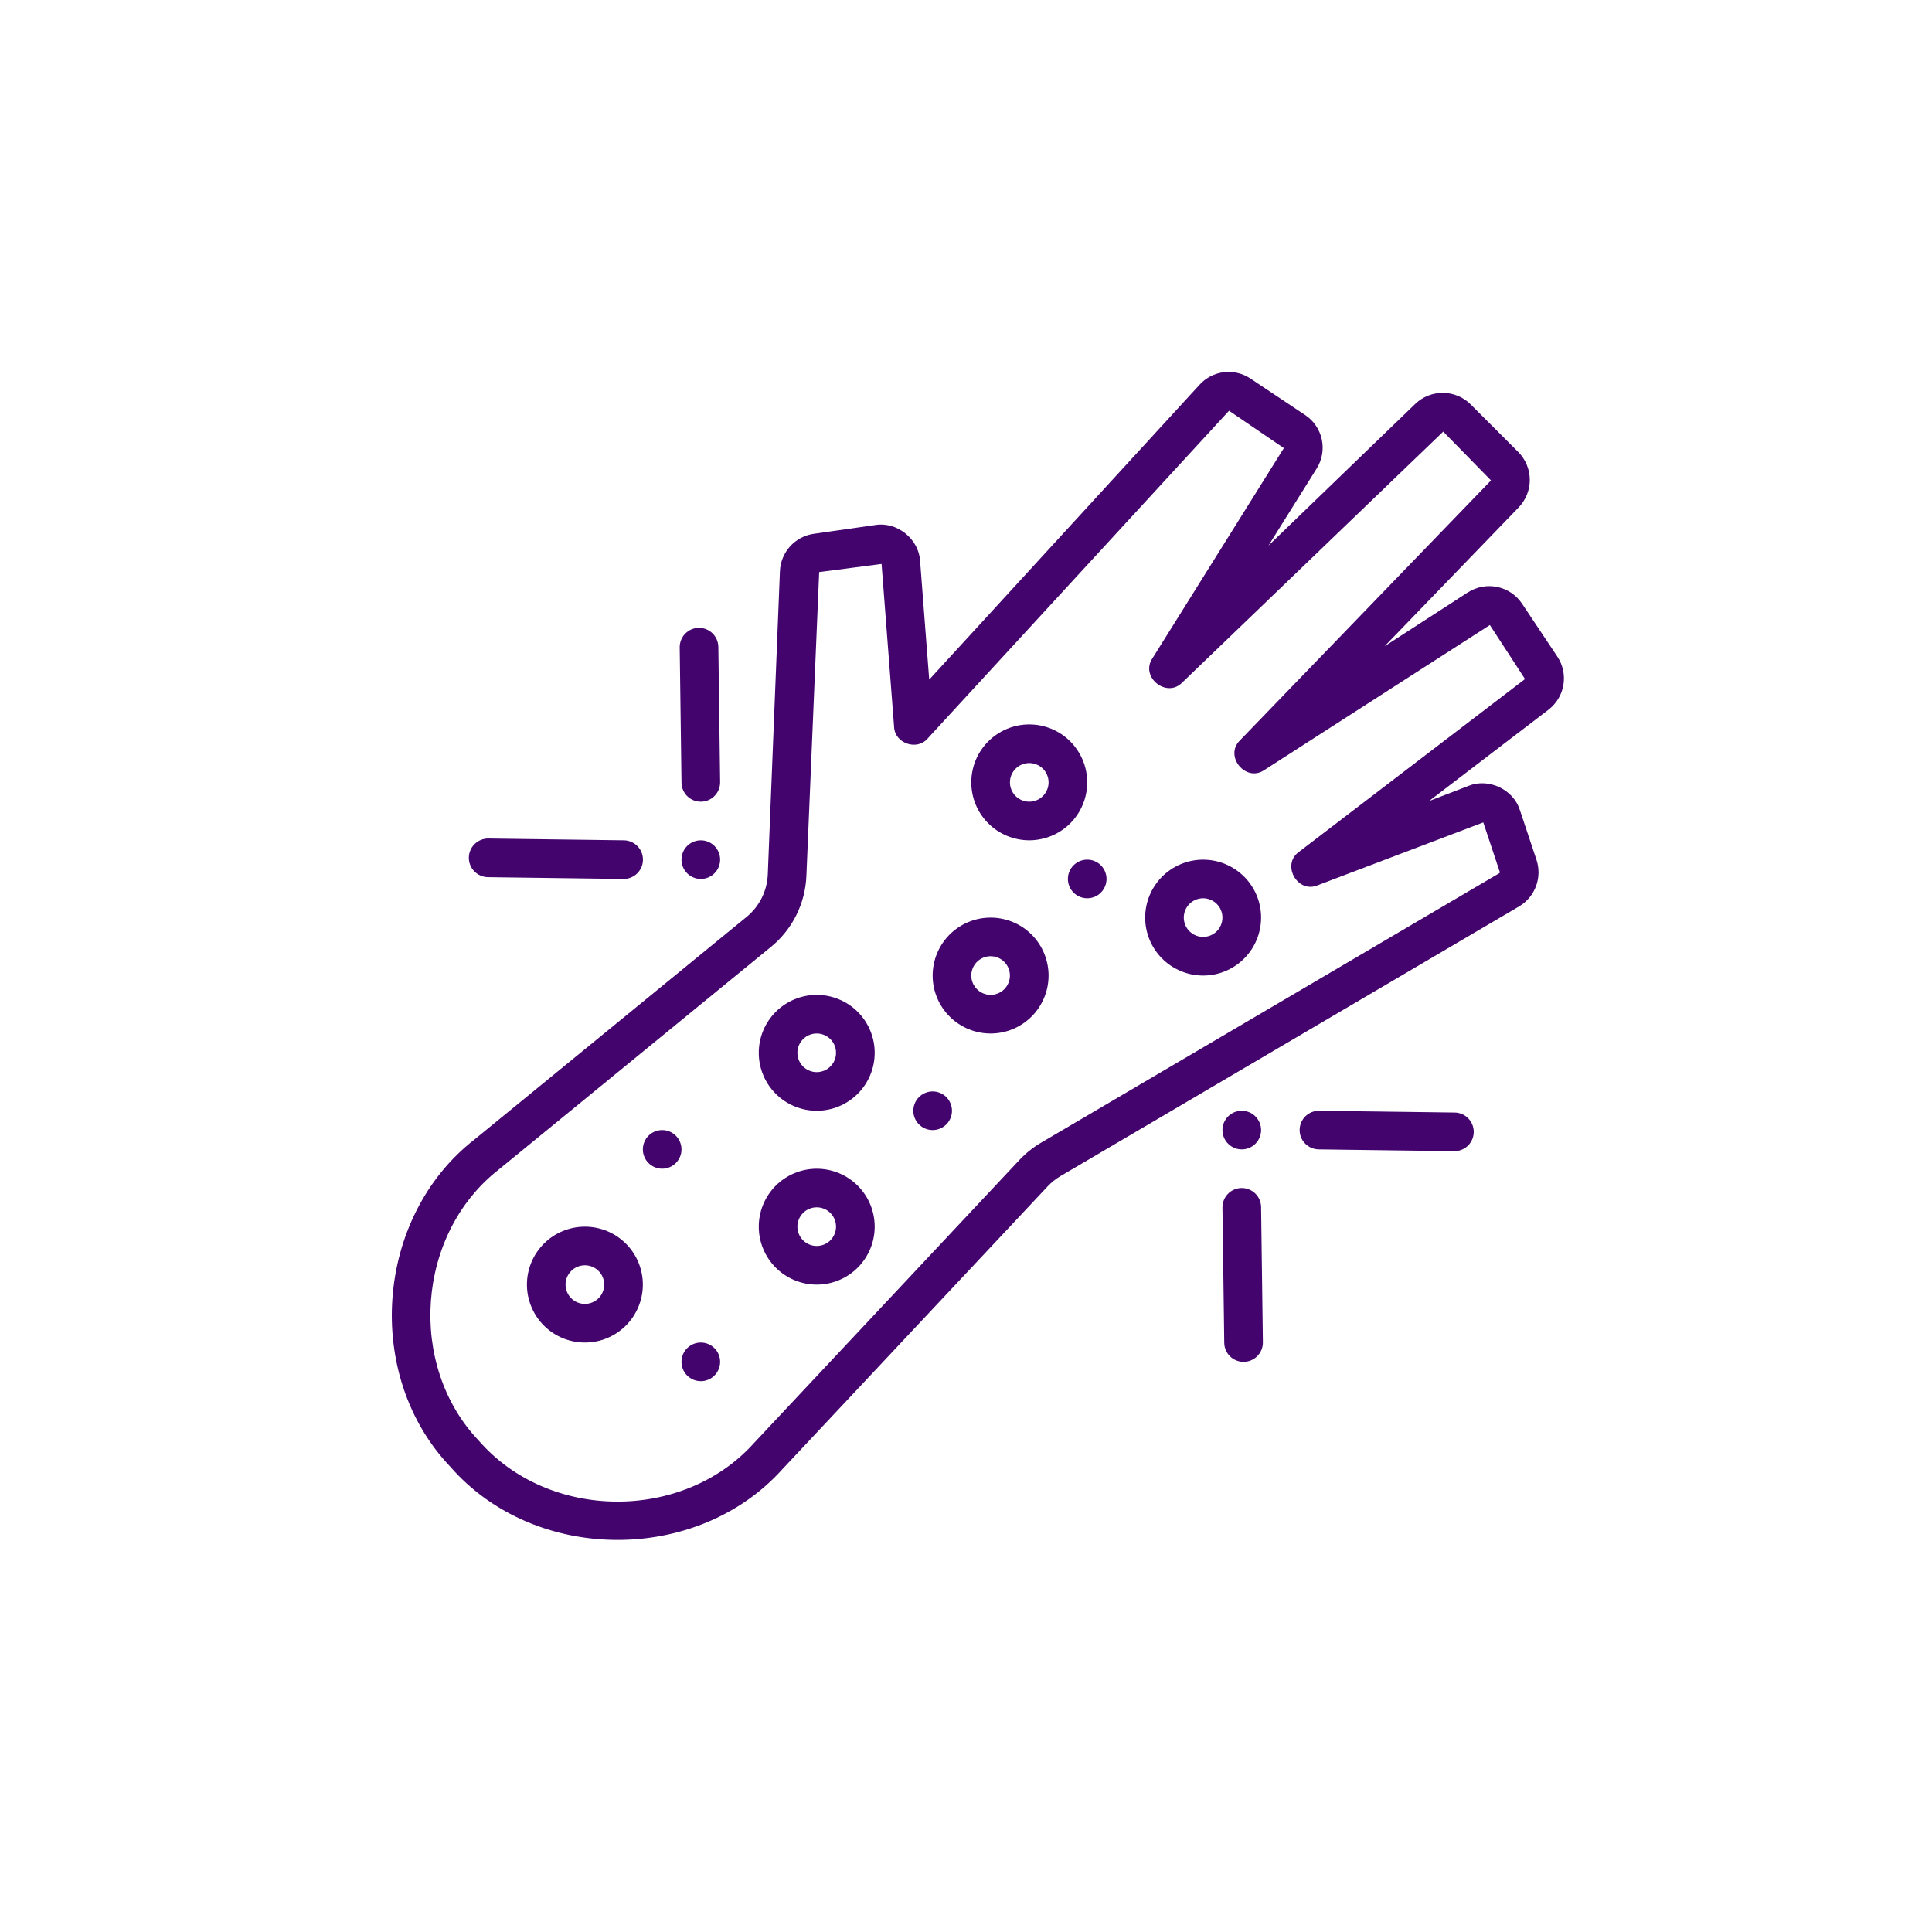 <svg xmlns="http://www.w3.org/2000/svg" xmlns:xlink="http://www.w3.org/1999/xlink" width="500" viewBox="0 0 375 375" height="500" preserveAspectRatio="xMidYMid meet"><path fill="#43046d" d="M 295.422 117.164 C 295.145 116.75 294.832 116.367 294.48 116.016 C 294.129 115.664 293.746 115.348 293.336 115.07 C 292.922 114.793 292.488 114.559 292.027 114.367 C 291.57 114.172 291.098 114.027 290.609 113.926 C 290.125 113.824 289.633 113.77 289.137 113.766 C 288.637 113.762 288.145 113.801 287.656 113.895 C 287.168 113.984 286.691 114.121 286.23 114.305 C 285.766 114.484 285.328 114.711 284.91 114.98 L 268.746 125.438 L 294.797 98.461 C 295.141 98.102 295.445 97.715 295.711 97.297 C 295.98 96.879 296.207 96.441 296.387 95.98 C 296.57 95.52 296.707 95.047 296.797 94.559 C 296.891 94.07 296.934 93.582 296.93 93.086 C 296.926 92.59 296.871 92.098 296.773 91.613 C 296.676 91.129 296.531 90.656 296.34 90.199 C 296.148 89.742 295.914 89.305 295.641 88.895 C 295.367 88.48 295.055 88.098 294.703 87.746 L 285.434 78.477 C 285.078 78.129 284.699 77.816 284.285 77.543 C 283.871 77.266 283.438 77.035 282.98 76.844 C 282.523 76.656 282.051 76.508 281.566 76.41 C 281.078 76.312 280.59 76.258 280.094 76.254 C 279.598 76.25 279.105 76.293 278.621 76.387 C 278.133 76.477 277.66 76.613 277.199 76.793 C 276.738 76.977 276.297 77.203 275.879 77.469 C 275.465 77.734 275.074 78.039 274.719 78.383 L 246.211 105.895 L 255.559 90.949 C 255.82 90.535 256.039 90.094 256.219 89.637 C 256.395 89.176 256.527 88.703 256.613 88.219 C 256.699 87.734 256.734 87.246 256.727 86.754 C 256.719 86.258 256.66 85.773 256.555 85.289 C 256.453 84.809 256.305 84.344 256.109 83.891 C 255.914 83.438 255.676 83.008 255.398 82.602 C 255.121 82.195 254.809 81.816 254.457 81.473 C 254.105 81.125 253.723 80.816 253.312 80.547 L 242.715 73.48 C 242.336 73.23 241.941 73.012 241.527 72.828 C 241.113 72.648 240.684 72.504 240.246 72.398 C 239.805 72.289 239.359 72.227 238.906 72.199 C 238.453 72.172 238.004 72.188 237.551 72.242 C 237.102 72.297 236.66 72.391 236.227 72.523 C 235.797 72.656 235.379 72.824 234.977 73.035 C 234.574 73.242 234.191 73.484 233.832 73.758 C 233.473 74.035 233.141 74.34 232.836 74.676 L 180.359 131.914 L 178.59 108.883 C 178.348 104.602 174.113 101.211 169.887 101.906 L 157.934 103.613 C 157.492 103.676 157.062 103.777 156.641 103.914 C 156.223 104.055 155.816 104.227 155.426 104.434 C 155.031 104.645 154.664 104.883 154.312 105.156 C 153.965 105.43 153.641 105.73 153.344 106.059 C 153.047 106.391 152.781 106.742 152.547 107.117 C 152.309 107.492 152.109 107.883 151.941 108.297 C 151.773 108.707 151.645 109.125 151.551 109.559 C 151.453 109.992 151.398 110.43 151.383 110.875 L 149.027 169.719 C 148.961 171.324 148.57 172.848 147.855 174.285 C 147.137 175.723 146.156 176.953 144.914 177.973 L 92.066 221.199 C 72.766 236.273 70.527 267.035 87.449 284.738 C 103.812 303.438 135.254 303.648 151.867 285.164 L 203.332 230.289 C 204.066 229.5 204.898 228.836 205.824 228.289 L 294.863 175.926 C 295.613 175.48 296.27 174.922 296.832 174.25 C 297.391 173.582 297.828 172.836 298.133 172.016 C 298.441 171.199 298.602 170.352 298.621 169.477 C 298.637 168.605 298.512 167.75 298.238 166.922 L 295.016 157.258 C 293.758 153.211 288.938 150.949 285.016 152.543 L 277.367 155.484 L 300.559 137.754 C 300.938 137.461 301.289 137.137 301.609 136.777 C 301.934 136.418 302.215 136.035 302.465 135.621 C 302.711 135.211 302.918 134.777 303.086 134.328 C 303.254 133.875 303.375 133.414 303.453 132.938 C 303.535 132.465 303.566 131.988 303.555 131.504 C 303.547 131.023 303.488 130.551 303.391 130.078 C 303.289 129.609 303.145 129.152 302.957 128.707 C 302.77 128.266 302.543 127.844 302.277 127.445 Z M 252.102 165.367 C 248.68 167.844 251.824 173.453 255.727 171.844 L 287.902 159.629 L 291.121 169.293 C 291.125 169.293 291.062 169.461 291.062 169.461 L 202.016 221.828 C 200.469 222.742 199.082 223.855 197.852 225.168 L 146.398 280.039 C 132.637 295.414 106.535 295.234 92.984 279.688 C 78.961 265.008 80.812 239.5 96.812 227.004 L 149.664 183.773 C 150.688 182.934 151.613 181.996 152.441 180.961 C 153.266 179.926 153.977 178.812 154.566 177.629 C 155.156 176.441 155.617 175.207 155.945 173.926 C 156.277 172.641 156.465 171.336 156.52 170.012 L 159 111.039 L 171.113 109.461 L 173.543 141.105 C 173.684 144.285 177.965 145.77 180.047 143.355 L 238.555 79.723 L 249.195 86.977 L 223.664 127.816 C 221.285 131.414 226.422 135.562 229.445 132.504 L 280.129 83.777 L 289.402 93.25 L 240.664 143.719 C 237.574 146.766 241.805 151.914 245.398 149.469 L 289.18 121.316 L 296.004 131.801 Z M 252.102 165.367 " fill-opacity="1" fill-rule="nonzero"></path><path fill="#43046d" d="M 243.676 221.996 C 244.027 221.645 244.301 221.238 244.488 220.777 C 244.68 220.32 244.777 219.84 244.777 219.344 C 244.777 218.848 244.68 218.367 244.488 217.91 C 244.301 217.449 244.027 217.043 243.676 216.691 C 243.324 216.34 242.922 216.07 242.461 215.879 C 242 215.691 241.523 215.594 241.027 215.594 C 240.527 215.594 240.051 215.691 239.59 215.879 C 239.133 216.07 238.727 216.34 238.375 216.691 C 238.023 217.043 237.75 217.449 237.562 217.91 C 237.371 218.367 237.277 218.848 237.277 219.344 C 237.277 219.84 237.371 220.32 237.562 220.777 C 237.75 221.238 238.023 221.645 238.375 221.996 C 238.727 222.348 239.133 222.617 239.59 222.809 C 240.051 223 240.527 223.094 241.027 223.094 C 241.523 223.094 242 223 242.461 222.809 C 242.922 222.617 243.324 222.348 243.676 221.996 Z M 243.676 221.996 " fill-opacity="1" fill-rule="nonzero"></path><path fill="#43046d" d="M 282.328 215.941 L 256.078 215.594 L 256.027 215.594 C 255.527 215.594 255.051 215.684 254.59 215.871 C 254.129 216.059 253.723 216.328 253.371 216.676 C 253.016 217.027 252.746 217.43 252.551 217.887 C 252.359 218.344 252.262 218.82 252.258 219.32 C 252.254 219.816 252.344 220.293 252.531 220.754 C 252.719 221.215 252.984 221.621 253.336 221.977 C 253.684 222.328 254.086 222.602 254.543 222.797 C 255 222.988 255.477 223.09 255.973 223.094 L 282.223 223.441 L 282.277 223.441 C 282.773 223.445 283.25 223.352 283.711 223.164 C 284.172 222.977 284.582 222.711 284.934 222.359 C 285.289 222.012 285.562 221.609 285.758 221.148 C 285.949 220.691 286.047 220.215 286.051 219.719 C 286.055 219.219 285.961 218.742 285.777 218.281 C 285.59 217.82 285.32 217.414 284.973 217.059 C 284.621 216.703 284.219 216.43 283.762 216.238 C 283.301 216.043 282.824 215.945 282.328 215.941 Z M 282.328 215.941 " fill-opacity="1" fill-rule="nonzero"></path><path fill="#43046d" d="M 241.027 230.594 L 240.973 230.594 C 240.477 230.598 240 230.699 239.543 230.898 C 239.086 231.094 238.684 231.371 238.34 231.727 C 237.992 232.082 237.727 232.492 237.543 232.953 C 237.359 233.414 237.27 233.895 237.277 234.391 L 237.625 260.637 C 237.629 261.129 237.73 261.602 237.922 262.055 C 238.117 262.508 238.387 262.91 238.738 263.254 C 239.09 263.602 239.492 263.867 239.949 264.055 C 240.406 264.242 240.879 264.336 241.375 264.336 L 241.426 264.336 C 241.922 264.328 242.398 264.227 242.855 264.031 C 243.312 263.832 243.715 263.559 244.062 263.199 C 244.41 262.844 244.672 262.434 244.859 261.973 C 245.043 261.512 245.129 261.031 245.125 260.535 L 244.777 234.289 C 244.77 233.797 244.668 233.324 244.477 232.871 C 244.281 232.418 244.012 232.02 243.66 231.672 C 243.309 231.324 242.906 231.059 242.449 230.871 C 241.992 230.684 241.52 230.594 241.027 230.594 Z M 241.027 230.594 " fill-opacity="1" fill-rule="nonzero"></path><path fill="#43046d" d="M 133.375 164.203 C 133.023 164.555 132.75 164.961 132.562 165.418 C 132.371 165.879 132.277 166.355 132.277 166.855 C 132.277 167.352 132.371 167.828 132.562 168.289 C 132.75 168.75 133.023 169.152 133.375 169.504 C 133.727 169.855 134.133 170.129 134.59 170.316 C 135.051 170.508 135.527 170.605 136.027 170.605 C 136.523 170.605 137 170.508 137.461 170.316 C 137.922 170.129 138.324 169.855 138.676 169.504 C 139.027 169.152 139.301 168.75 139.488 168.289 C 139.68 167.828 139.777 167.352 139.777 166.855 C 139.777 166.355 139.68 165.879 139.488 165.418 C 139.301 164.961 139.027 164.555 138.676 164.203 C 138.324 163.852 137.922 163.582 137.461 163.391 C 137 163.199 136.523 163.105 136.027 163.105 C 135.527 163.105 135.051 163.199 134.59 163.391 C 134.133 163.582 133.727 163.852 133.375 164.203 Z M 133.375 164.203 " fill-opacity="1" fill-rule="nonzero"></path><path fill="#43046d" d="M 94.828 162.758 L 94.777 162.758 C 94.277 162.754 93.801 162.848 93.34 163.035 C 92.879 163.219 92.469 163.488 92.117 163.836 C 91.762 164.188 91.488 164.59 91.297 165.047 C 91.102 165.508 91.004 165.984 91 166.48 C 90.996 166.977 91.09 167.457 91.277 167.918 C 91.465 168.379 91.73 168.785 92.082 169.141 C 92.43 169.492 92.832 169.766 93.293 169.961 C 93.75 170.156 94.227 170.254 94.723 170.258 L 120.973 170.605 L 121.027 170.605 C 121.523 170.605 122 170.516 122.461 170.328 C 122.922 170.141 123.328 169.871 123.684 169.523 C 124.035 169.172 124.309 168.77 124.504 168.312 C 124.695 167.855 124.793 167.375 124.797 166.879 C 124.801 166.383 124.707 165.906 124.523 165.445 C 124.336 164.984 124.066 164.578 123.719 164.223 C 123.371 163.871 122.965 163.594 122.508 163.402 C 122.051 163.207 121.574 163.109 121.078 163.105 Z M 94.828 162.758 " fill-opacity="1" fill-rule="nonzero"></path><path fill="#43046d" d="M 139.43 125.562 C 139.422 125.07 139.32 124.598 139.129 124.145 C 138.934 123.691 138.664 123.289 138.312 122.945 C 137.961 122.598 137.559 122.332 137.102 122.145 C 136.645 121.957 136.172 121.863 135.68 121.863 L 135.625 121.863 C 135.129 121.871 134.652 121.973 134.195 122.168 C 133.738 122.367 133.336 122.641 132.992 123 C 132.645 123.355 132.379 123.766 132.195 124.227 C 132.012 124.688 131.922 125.168 131.93 125.664 L 132.277 151.91 C 132.281 152.402 132.383 152.875 132.574 153.328 C 132.77 153.781 133.039 154.18 133.391 154.527 C 133.742 154.871 134.145 155.141 134.602 155.328 C 135.059 155.512 135.531 155.605 136.027 155.605 L 136.078 155.605 C 136.574 155.602 137.051 155.496 137.508 155.301 C 137.965 155.105 138.367 154.828 138.711 154.473 C 139.059 154.117 139.324 153.707 139.508 153.246 C 139.691 152.781 139.781 152.305 139.777 151.805 Z M 139.43 125.562 " fill-opacity="1" fill-rule="nonzero"></path><path fill="#43046d" d="M 208.375 167.953 C 208.023 168.305 207.75 168.711 207.562 169.168 C 207.371 169.629 207.277 170.105 207.277 170.605 C 207.277 171.102 207.371 171.578 207.562 172.039 C 207.75 172.496 208.023 172.902 208.375 173.254 C 208.727 173.605 209.133 173.879 209.59 174.066 C 210.051 174.258 210.527 174.352 211.027 174.352 C 211.523 174.352 212 174.258 212.461 174.066 C 212.922 173.879 213.324 173.605 213.676 173.254 C 214.027 172.902 214.301 172.496 214.488 172.039 C 214.68 171.578 214.777 171.102 214.777 170.605 C 214.777 170.105 214.68 169.629 214.488 169.168 C 214.301 168.711 214.027 168.305 213.676 167.953 C 213.324 167.602 212.922 167.332 212.461 167.141 C 212 166.949 211.523 166.855 211.027 166.855 C 210.527 166.855 210.051 166.949 209.59 167.141 C 209.133 167.332 208.727 167.602 208.375 167.953 Z M 208.375 167.953 " fill-opacity="1" fill-rule="nonzero"></path><path fill="#43046d" d="M 178.375 212.945 C 178.023 213.297 177.75 213.699 177.562 214.16 C 177.371 214.621 177.277 215.098 177.277 215.594 C 177.277 216.094 177.371 216.57 177.562 217.031 C 177.75 217.488 178.023 217.895 178.375 218.246 C 178.727 218.598 179.133 218.867 179.59 219.059 C 180.051 219.25 180.527 219.344 181.027 219.344 C 181.523 219.344 182 219.25 182.461 219.059 C 182.922 218.867 183.324 218.598 183.676 218.246 C 184.027 217.895 184.301 217.488 184.488 217.031 C 184.68 216.57 184.777 216.094 184.777 215.594 C 184.777 215.098 184.68 214.621 184.488 214.16 C 184.301 213.699 184.027 213.297 183.676 212.945 C 183.324 212.594 182.922 212.32 182.461 212.133 C 182 211.941 181.523 211.844 181.027 211.844 C 180.527 211.844 180.051 211.941 179.59 212.133 C 179.133 212.32 178.727 212.594 178.375 212.945 Z M 178.375 212.945 " fill-opacity="1" fill-rule="nonzero"></path><path fill="#43046d" d="M 131.176 220.441 C 130.824 220.09 130.422 219.82 129.961 219.629 C 129.5 219.438 129.023 219.344 128.527 219.344 C 128.027 219.344 127.551 219.438 127.09 219.629 C 126.633 219.82 126.227 220.09 125.875 220.441 C 125.523 220.793 125.25 221.199 125.062 221.66 C 124.871 222.117 124.777 222.598 124.777 223.094 C 124.777 223.59 124.871 224.07 125.062 224.527 C 125.25 224.988 125.523 225.395 125.875 225.746 C 126.227 226.098 126.633 226.367 127.09 226.559 C 127.551 226.746 128.027 226.844 128.527 226.844 C 129.023 226.844 129.5 226.746 129.961 226.559 C 130.422 226.367 130.824 226.098 131.176 225.746 C 131.527 225.395 131.801 224.988 131.992 224.527 C 132.18 224.07 132.277 223.59 132.277 223.094 C 132.277 222.598 132.18 222.117 131.992 221.66 C 131.801 221.199 131.527 220.793 131.176 220.441 Z M 131.176 220.441 " fill-opacity="1" fill-rule="nonzero"></path><path fill="#43046d" d="M 133.375 261.684 C 133.023 262.035 132.75 262.441 132.562 262.898 C 132.371 263.359 132.277 263.84 132.277 264.336 C 132.277 264.832 132.371 265.312 132.562 265.77 C 132.75 266.23 133.023 266.633 133.375 266.984 C 133.727 267.336 134.133 267.609 134.59 267.801 C 135.051 267.988 135.527 268.086 136.027 268.086 C 136.523 268.086 137 267.988 137.461 267.801 C 137.922 267.609 138.324 267.336 138.676 266.984 C 139.027 266.633 139.301 266.23 139.488 265.77 C 139.68 265.312 139.777 264.832 139.777 264.336 C 139.777 263.84 139.68 263.359 139.488 262.898 C 139.301 262.441 139.027 262.035 138.676 261.684 C 138.324 261.332 137.922 261.062 137.461 260.871 C 137 260.68 136.523 260.586 136.027 260.586 C 135.527 260.586 135.051 260.68 134.59 260.871 C 134.133 261.062 133.727 261.332 133.375 261.684 Z M 133.375 261.684 " fill-opacity="1" fill-rule="nonzero"></path><path fill="#43046d" d="M 207.73 159.809 C 208.254 159.289 208.719 158.719 209.129 158.105 C 209.539 157.492 209.887 156.844 210.168 156.16 C 210.453 155.48 210.664 154.777 210.809 154.051 C 210.953 153.328 211.027 152.594 211.027 151.855 C 211.027 151.117 210.953 150.387 210.809 149.664 C 210.664 148.938 210.453 148.234 210.168 147.551 C 209.887 146.871 209.539 146.223 209.129 145.609 C 208.719 144.992 208.254 144.426 207.73 143.902 C 207.207 143.379 206.641 142.914 206.027 142.504 C 205.41 142.094 204.762 141.746 204.082 141.465 C 203.398 141.184 202.695 140.969 201.969 140.824 C 201.246 140.68 200.516 140.609 199.777 140.609 C 199.035 140.609 198.305 140.68 197.582 140.824 C 196.855 140.969 196.152 141.184 195.469 141.465 C 194.789 141.746 194.141 142.094 193.523 142.504 C 192.91 142.914 192.344 143.379 191.82 143.902 C 191.297 144.426 190.832 144.992 190.422 145.609 C 190.012 146.223 189.664 146.871 189.383 147.551 C 189.098 148.234 188.887 148.938 188.742 149.664 C 188.598 150.387 188.527 151.117 188.527 151.855 C 188.527 152.594 188.598 153.328 188.742 154.051 C 188.887 154.777 189.098 155.48 189.383 156.16 C 189.664 156.844 190.012 157.492 190.422 158.105 C 190.832 158.719 191.301 159.289 191.82 159.809 C 192.344 160.332 192.914 160.797 193.527 161.207 C 194.141 161.617 194.789 161.961 195.473 162.246 C 196.152 162.527 196.855 162.738 197.582 162.883 C 198.305 163.027 199.039 163.102 199.777 163.102 C 200.516 163.102 201.246 163.027 201.969 162.883 C 202.695 162.738 203.398 162.527 204.078 162.246 C 204.762 161.961 205.41 161.617 206.023 161.207 C 206.641 160.797 207.207 160.332 207.73 159.809 Z M 197.125 149.207 C 197.477 148.855 197.883 148.586 198.34 148.395 C 198.801 148.203 199.277 148.109 199.777 148.109 C 200.273 148.109 200.75 148.203 201.211 148.395 C 201.672 148.582 202.078 148.855 202.43 149.207 C 202.781 149.559 203.051 149.965 203.242 150.422 C 203.43 150.883 203.527 151.359 203.527 151.859 C 203.527 152.355 203.43 152.832 203.242 153.293 C 203.051 153.75 202.781 154.156 202.43 154.508 C 202.078 154.859 201.672 155.133 201.211 155.32 C 200.75 155.512 200.273 155.605 199.777 155.605 C 199.277 155.605 198.801 155.512 198.34 155.32 C 197.883 155.133 197.477 154.859 197.125 154.508 C 196.773 154.156 196.504 153.75 196.312 153.293 C 196.125 152.832 196.027 152.355 196.027 151.859 C 196.027 151.359 196.125 150.883 196.312 150.422 C 196.504 149.965 196.773 149.559 197.125 149.207 Z M 197.125 149.207 " fill-opacity="1" fill-rule="nonzero"></path><path fill="#43046d" d="M 225.57 170.148 C 225.051 170.672 224.582 171.238 224.172 171.855 C 223.762 172.469 223.414 173.117 223.133 173.797 C 222.848 174.48 222.637 175.184 222.492 175.91 C 222.348 176.633 222.277 177.363 222.277 178.102 C 222.277 178.84 222.348 179.574 222.492 180.297 C 222.637 181.023 222.848 181.727 223.133 182.406 C 223.414 183.09 223.762 183.738 224.172 184.352 C 224.582 184.965 225.047 185.535 225.57 186.059 C 226.094 186.578 226.66 187.047 227.273 187.457 C 227.891 187.867 228.539 188.211 229.219 188.496 C 229.902 188.777 230.605 188.992 231.332 189.137 C 232.055 189.281 232.785 189.352 233.527 189.352 C 234.266 189.352 234.996 189.281 235.719 189.137 C 236.445 188.992 237.148 188.777 237.832 188.496 C 238.512 188.211 239.16 187.867 239.777 187.457 C 240.391 187.047 240.957 186.578 241.48 186.059 C 242.004 185.535 242.469 184.965 242.879 184.352 C 243.289 183.738 243.637 183.09 243.918 182.406 C 244.203 181.727 244.414 181.023 244.559 180.297 C 244.703 179.574 244.777 178.84 244.777 178.102 C 244.777 177.363 244.703 176.633 244.559 175.91 C 244.414 175.184 244.203 174.48 243.918 173.797 C 243.637 173.117 243.289 172.469 242.879 171.855 C 242.469 171.238 242.004 170.672 241.48 170.148 C 240.957 169.629 240.391 169.164 239.773 168.754 C 239.16 168.344 238.512 167.996 237.828 167.715 C 237.148 167.434 236.445 167.219 235.719 167.074 C 234.996 166.934 234.266 166.859 233.527 166.859 C 232.789 166.859 232.055 166.934 231.332 167.074 C 230.605 167.219 229.902 167.434 229.223 167.715 C 228.539 167.996 227.891 168.344 227.277 168.754 C 226.664 169.164 226.094 169.629 225.57 170.148 Z M 236.176 180.754 C 235.824 181.105 235.418 181.375 234.961 181.566 C 234.5 181.758 234.023 181.852 233.523 181.852 C 233.027 181.852 232.551 181.758 232.09 181.566 C 231.629 181.375 231.227 181.105 230.875 180.754 C 230.523 180.402 230.25 179.996 230.059 179.539 C 229.871 179.078 229.773 178.598 229.773 178.102 C 229.773 177.605 229.871 177.125 230.059 176.668 C 230.25 176.207 230.523 175.801 230.875 175.449 C 231.227 175.098 231.629 174.828 232.09 174.637 C 232.551 174.449 233.027 174.352 233.523 174.352 C 234.023 174.352 234.5 174.449 234.961 174.641 C 235.418 174.828 235.824 175.102 236.176 175.453 C 236.527 175.805 236.801 176.207 236.988 176.668 C 237.18 177.129 237.273 177.605 237.273 178.102 C 237.273 178.598 237.18 179.078 236.988 179.535 C 236.801 179.996 236.527 180.402 236.176 180.754 Z M 236.176 180.754 " fill-opacity="1" fill-rule="nonzero"></path><path fill="#43046d" d="M 184.32 181.398 C 183.801 181.918 183.332 182.488 182.922 183.102 C 182.512 183.715 182.164 184.363 181.883 185.047 C 181.598 185.73 181.387 186.434 181.242 187.156 C 181.098 187.883 181.027 188.613 181.027 189.352 C 181.027 190.09 181.098 190.82 181.242 191.547 C 181.387 192.27 181.598 192.973 181.883 193.656 C 182.164 194.336 182.512 194.984 182.922 195.602 C 183.332 196.215 183.797 196.781 184.32 197.305 C 184.844 197.828 185.41 198.293 186.023 198.703 C 186.641 199.113 187.289 199.461 187.969 199.742 C 188.652 200.027 189.355 200.238 190.082 200.383 C 190.805 200.527 191.535 200.598 192.277 200.598 C 193.016 200.598 193.746 200.527 194.469 200.383 C 195.195 200.238 195.898 200.027 196.582 199.742 C 197.262 199.461 197.91 199.113 198.527 198.703 C 199.141 198.293 199.707 197.828 200.23 197.305 C 200.754 196.781 201.219 196.215 201.629 195.602 C 202.039 194.984 202.387 194.336 202.668 193.656 C 202.953 192.973 203.164 192.27 203.309 191.547 C 203.453 190.82 203.527 190.09 203.527 189.352 C 203.527 188.613 203.453 187.883 203.309 187.156 C 203.164 186.434 202.953 185.73 202.668 185.047 C 202.387 184.363 202.039 183.715 201.629 183.102 C 201.219 182.488 200.754 181.918 200.23 181.398 C 199.707 180.875 199.141 180.41 198.523 180 C 197.91 179.59 197.262 179.246 196.578 178.961 C 195.898 178.68 195.195 178.469 194.469 178.324 C 193.746 178.18 193.016 178.109 192.277 178.109 C 191.539 178.109 190.805 178.18 190.082 178.324 C 189.355 178.469 188.652 178.68 187.973 178.961 C 187.289 179.246 186.641 179.59 186.027 180 C 185.414 180.41 184.844 180.875 184.32 181.398 Z M 194.926 192 C 194.574 192.352 194.168 192.625 193.711 192.812 C 193.25 193.004 192.773 193.098 192.273 193.098 C 191.777 193.098 191.301 193.004 190.84 192.812 C 190.379 192.625 189.977 192.352 189.625 192 C 189.273 191.648 189 191.246 188.809 190.785 C 188.621 190.324 188.523 189.848 188.523 189.352 C 188.523 188.852 188.621 188.375 188.809 187.914 C 189 187.457 189.273 187.051 189.625 186.699 C 189.977 186.348 190.379 186.078 190.84 185.887 C 191.301 185.695 191.777 185.602 192.273 185.602 C 192.773 185.602 193.25 185.695 193.711 185.887 C 194.168 186.078 194.574 186.348 194.926 186.699 C 195.277 187.051 195.551 187.457 195.738 187.914 C 195.93 188.375 196.023 188.852 196.023 189.352 C 196.023 189.848 195.93 190.324 195.738 190.785 C 195.551 191.242 195.277 191.648 194.926 192 Z M 194.926 192 " fill-opacity="1" fill-rule="nonzero"></path><path fill="#43046d" d="M 150.57 196.395 C 150.051 196.918 149.582 197.484 149.172 198.098 C 148.762 198.715 148.414 199.359 148.133 200.043 C 147.848 200.727 147.637 201.43 147.492 202.152 C 147.348 202.879 147.277 203.609 147.277 204.348 C 147.277 205.086 147.348 205.816 147.492 206.543 C 147.637 207.266 147.848 207.969 148.133 208.652 C 148.414 209.336 148.762 209.984 149.172 210.598 C 149.582 211.211 150.047 211.781 150.57 212.301 C 151.094 212.824 151.66 213.289 152.273 213.699 C 152.891 214.109 153.539 214.457 154.219 214.738 C 154.902 215.023 155.605 215.234 156.332 215.379 C 157.055 215.523 157.785 215.598 158.527 215.598 C 159.266 215.598 159.996 215.523 160.719 215.379 C 161.445 215.234 162.148 215.023 162.832 214.738 C 163.512 214.457 164.16 214.109 164.777 213.699 C 165.391 213.289 165.957 212.824 166.48 212.301 C 167.004 211.781 167.469 211.211 167.879 210.598 C 168.289 209.984 168.637 209.336 168.918 208.652 C 169.203 207.969 169.414 207.266 169.559 206.543 C 169.703 205.816 169.777 205.086 169.777 204.348 C 169.777 203.609 169.703 202.879 169.559 202.152 C 169.414 201.43 169.203 200.727 168.918 200.043 C 168.637 199.359 168.289 198.715 167.879 198.098 C 167.469 197.484 167.004 196.918 166.48 196.395 C 165.957 195.871 165.391 195.406 164.773 194.996 C 164.16 194.59 163.512 194.242 162.828 193.961 C 162.148 193.676 161.445 193.465 160.719 193.32 C 159.996 193.176 159.266 193.105 158.527 193.105 C 157.789 193.105 157.055 193.176 156.332 193.32 C 155.605 193.465 154.902 193.676 154.223 193.961 C 153.539 194.242 152.891 194.59 152.277 194.996 C 151.664 195.406 151.094 195.871 150.57 196.395 Z M 161.176 206.996 C 160.824 207.348 160.418 207.621 159.961 207.812 C 159.5 208 159.023 208.098 158.523 208.098 C 158.027 208.098 157.551 208 157.09 207.812 C 156.629 207.621 156.227 207.352 155.875 207 C 155.523 206.648 155.25 206.242 155.059 205.781 C 154.871 205.324 154.773 204.844 154.773 204.348 C 154.773 203.852 154.871 203.371 155.059 202.914 C 155.25 202.453 155.523 202.047 155.875 201.695 C 156.227 201.344 156.629 201.074 157.09 200.883 C 157.551 200.691 158.027 200.598 158.523 200.598 C 159.023 200.598 159.5 200.691 159.961 200.883 C 160.418 201.074 160.824 201.344 161.176 201.695 C 161.527 202.047 161.801 202.453 161.988 202.914 C 162.18 203.371 162.273 203.852 162.273 204.348 C 162.273 204.844 162.18 205.324 161.988 205.781 C 161.801 206.242 161.527 206.645 161.176 206.996 Z M 161.176 206.996 " fill-opacity="1" fill-rule="nonzero"></path><path fill="#43046d" d="M 150.57 230.137 C 150.051 230.66 149.582 231.227 149.172 231.844 C 148.762 232.457 148.414 233.105 148.133 233.785 C 147.848 234.469 147.637 235.172 147.492 235.898 C 147.348 236.621 147.277 237.352 147.277 238.09 C 147.277 238.828 147.348 239.562 147.492 240.285 C 147.637 241.012 147.848 241.715 148.133 242.395 C 148.414 243.078 148.762 243.727 149.172 244.34 C 149.582 244.953 150.047 245.523 150.57 246.047 C 151.094 246.566 151.66 247.035 152.273 247.445 C 152.891 247.855 153.539 248.199 154.219 248.484 C 154.902 248.766 155.605 248.98 156.332 249.125 C 157.055 249.27 157.785 249.34 158.527 249.34 C 159.266 249.34 159.996 249.27 160.719 249.125 C 161.445 248.98 162.148 248.766 162.832 248.484 C 163.512 248.199 164.16 247.855 164.777 247.445 C 165.391 247.035 165.957 246.566 166.48 246.047 C 167.004 245.523 167.469 244.953 167.879 244.34 C 168.289 243.727 168.637 243.078 168.918 242.395 C 169.203 241.715 169.414 241.012 169.559 240.285 C 169.703 239.562 169.777 238.828 169.777 238.09 C 169.777 237.352 169.703 236.621 169.559 235.898 C 169.414 235.172 169.203 234.469 168.918 233.785 C 168.637 233.105 168.289 232.457 167.879 231.844 C 167.469 231.227 167.004 230.66 166.48 230.137 C 165.957 229.617 165.391 229.152 164.773 228.742 C 164.16 228.332 163.512 227.984 162.828 227.703 C 162.148 227.422 161.445 227.207 160.719 227.062 C 159.996 226.922 159.266 226.848 158.527 226.848 C 157.789 226.848 157.055 226.922 156.332 227.062 C 155.605 227.207 154.902 227.422 154.223 227.703 C 153.539 227.984 152.891 228.332 152.277 228.742 C 151.664 229.152 151.094 229.617 150.57 230.137 Z M 161.176 240.742 C 160.824 241.094 160.418 241.363 159.961 241.555 C 159.5 241.746 159.023 241.84 158.523 241.84 C 158.027 241.84 157.551 241.746 157.09 241.555 C 156.629 241.363 156.227 241.094 155.875 240.742 C 155.523 240.391 155.25 239.984 155.059 239.523 C 154.871 239.066 154.773 238.586 154.773 238.09 C 154.773 237.594 154.871 237.113 155.059 236.656 C 155.25 236.195 155.523 235.789 155.875 235.438 C 156.227 235.086 156.629 234.816 157.09 234.625 C 157.551 234.438 158.027 234.34 158.523 234.34 C 159.023 234.34 159.5 234.438 159.961 234.625 C 160.418 234.816 160.824 235.09 161.176 235.441 C 161.527 235.793 161.801 236.195 161.988 236.656 C 162.18 237.113 162.273 237.594 162.273 238.09 C 162.273 238.586 162.18 239.066 161.988 239.523 C 161.801 239.984 161.527 240.391 161.176 240.742 Z M 161.176 240.742 " fill-opacity="1" fill-rule="nonzero"></path><path fill="#43046d" d="M 105.57 241.387 C 105.051 241.906 104.582 242.477 104.172 243.09 C 103.762 243.703 103.414 244.352 103.133 245.035 C 102.848 245.719 102.637 246.422 102.492 247.145 C 102.348 247.867 102.277 248.602 102.277 249.34 C 102.277 250.078 102.348 250.809 102.492 251.535 C 102.637 252.258 102.848 252.961 103.133 253.645 C 103.414 254.324 103.762 254.973 104.172 255.59 C 104.582 256.203 105.047 256.77 105.57 257.293 C 106.094 257.816 106.66 258.281 107.273 258.691 C 107.891 259.102 108.539 259.449 109.219 259.73 C 109.902 260.016 110.605 260.227 111.332 260.371 C 112.055 260.516 112.785 260.586 113.527 260.586 C 114.266 260.586 114.996 260.516 115.719 260.371 C 116.445 260.227 117.148 260.016 117.832 259.73 C 118.512 259.449 119.16 259.102 119.777 258.691 C 120.391 258.281 120.957 257.816 121.48 257.293 C 122.004 256.77 122.469 256.203 122.879 255.59 C 123.289 254.973 123.637 254.324 123.918 253.645 C 124.203 252.961 124.414 252.258 124.559 251.535 C 124.703 250.809 124.777 250.078 124.777 249.34 C 124.777 248.602 124.703 247.867 124.559 247.145 C 124.414 246.422 124.203 245.719 123.918 245.035 C 123.637 244.352 123.289 243.703 122.879 243.09 C 122.469 242.477 122.004 241.906 121.48 241.387 C 120.957 240.863 120.391 240.398 119.773 239.988 C 119.16 239.578 118.512 239.234 117.828 238.949 C 117.148 238.668 116.445 238.457 115.719 238.312 C 114.996 238.168 114.266 238.098 113.527 238.098 C 112.789 238.098 112.055 238.168 111.332 238.312 C 110.605 238.457 109.902 238.668 109.223 238.949 C 108.539 239.234 107.891 239.578 107.277 239.988 C 106.664 240.398 106.094 240.863 105.57 241.387 Z M 116.176 251.988 C 115.824 252.34 115.418 252.613 114.961 252.801 C 114.5 252.992 114.023 253.086 113.523 253.086 C 113.027 253.086 112.551 252.992 112.09 252.801 C 111.629 252.613 111.227 252.34 110.875 251.988 C 110.523 251.637 110.25 251.23 110.059 250.773 C 109.871 250.312 109.773 249.836 109.773 249.34 C 109.773 248.84 109.871 248.363 110.059 247.902 C 110.25 247.445 110.523 247.039 110.875 246.688 C 111.227 246.336 111.629 246.062 112.09 245.875 C 112.551 245.684 113.027 245.59 113.523 245.59 C 114.023 245.59 114.5 245.684 114.961 245.875 C 115.418 246.066 115.824 246.336 116.176 246.688 C 116.527 247.039 116.801 247.445 116.988 247.902 C 117.18 248.363 117.273 248.84 117.273 249.34 C 117.273 249.836 117.18 250.312 116.988 250.773 C 116.801 251.23 116.527 251.637 116.176 251.988 Z M 116.176 251.988 " fill-opacity="1" fill-rule="nonzero"></path></svg>